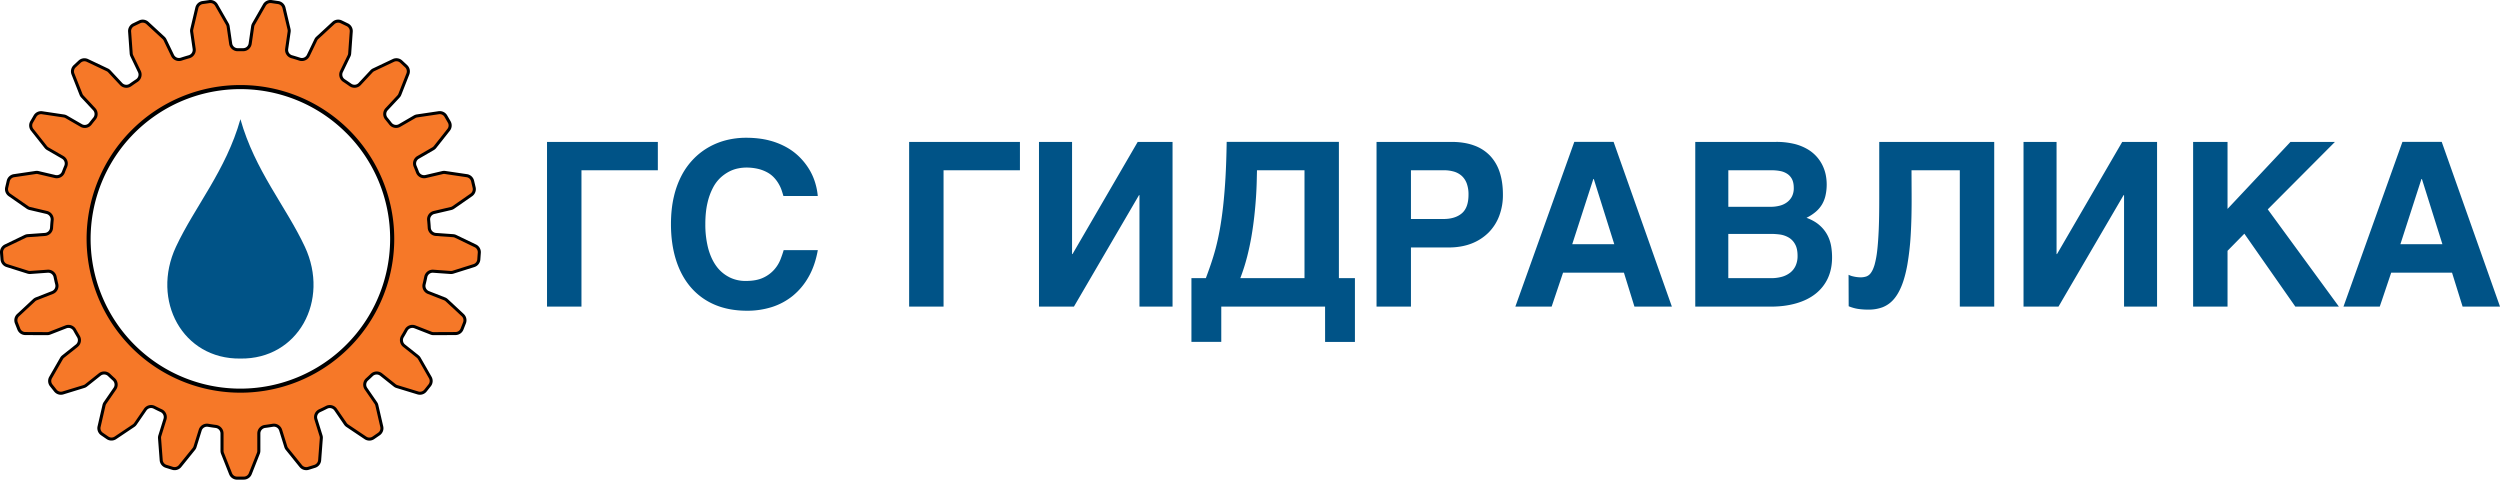 <?xml version="1.0" encoding="UTF-8"?> <svg xmlns="http://www.w3.org/2000/svg" viewBox="0 0 4156.77 797.56"><defs><style>.cls-1,.cls-3{fill:#005387;}.cls-2{fill:#f67828;}.cls-2,.cls-3{fill-rule:evenodd;}</style></defs><g id="Слой_2" data-name="Слой 2"><g id="Слой_1-2" data-name="Слой 1"><path class="cls-1" d="M909.53,235.94H1093.8v47.18h-127V509.79H909.53V235.94Zm302.53,224.7a59.16,59.16,0,0,0,28,6.49q18,0,29.43-5.6a54.69,54.69,0,0,0,18.13-13.6,57.36,57.36,0,0,0,10.17-16.73c2.22-5.85,4-10.93,5.22-15.32h56.77q-4.58,25.75-15.44,44.64a110.23,110.23,0,0,1-26.27,31.41,106.61,106.61,0,0,1-34.71,18.62,135.13,135.13,0,0,1-41.07,6.11q-30.54,0-54.11-10.11a107.93,107.93,0,0,1-39.68-29q-16.12-18.78-24.49-45.34t-8.39-59.32q0-25.38,4.84-45.84a146.29,146.29,0,0,1,13.47-36.44,118.26,118.26,0,0,1,20.41-27.53,112.48,112.48,0,0,1,25.63-19.2,117.18,117.18,0,0,1,29.12-11.19,134.55,134.55,0,0,1,31-3.63q22.31,0,39.67,4.65A118.52,118.52,0,0,1,1310,246.18a98.54,98.54,0,0,1,22.25,17.93,106.72,106.72,0,0,1,15.14,20.73,99.23,99.23,0,0,1,8.71,21.43,104.88,104.88,0,0,1,3.62,19.64H1302.6c-.76-2.61-1.66-5.6-2.79-9a53.72,53.72,0,0,0-4.58-10.29,55.63,55.63,0,0,0-7.25-10.24,44.88,44.88,0,0,0-10.88-9,63.31,63.31,0,0,0-15.63-6.36,85.91,85.91,0,0,0-21.43-2.41,68.07,68.07,0,0,0-12.33,1.33,55.19,55.19,0,0,0-14.5,4.9A66.83,66.83,0,0,0,1198.45,295a61.68,61.68,0,0,0-12.9,17,102.5,102.5,0,0,0-9.22,25.43c-2.35,9.92-3.57,21.75-3.57,35.42a158,158,0,0,0,4.64,39.68c3.13,11.63,7.57,21.55,13.42,29.62a60,60,0,0,0,21.24,18.44Zm299.53-224.7h184.27v47.18h-127V509.79h-57.24V235.94Zm383,273.85V324.45h-.76L1785.64,509.79h-58.12V235.94h55v186.5h.75l108.41-186.5h57.93V509.79Zm308.63,0H2030.62v58.69H1981v-106h24c2.85-7.69,5.72-15.58,8.45-23.66s5.47-16.85,7.94-26.25,4.78-19.84,6.81-31.17,3.88-24,5.47-38.27,2.92-30.08,3.94-47.69,1.65-37.38,2-59.51H2226.2V462.49h26.64v106h-49.59Zm-129.83-82.15a320.07,320.07,0,0,1-11.13,34.85H2169V283.12h-79c-.12,5-.26,11.26-.44,18.95s-.58,16.34-1.21,25.81-1.53,19.77-2.73,30.77-2.75,22.26-4.72,33.89-4.5,23.28-7.49,35.1ZM2446.58,405q-16.78,6.48-38,6.48H2346v98.36h-57.22V235.94H2413.2c14.56,0,27.15,2,37.9,6a68.61,68.61,0,0,1,26.77,17.35,72.52,72.52,0,0,1,15.83,27.54q5.24,16.21,5.21,36.88a97.75,97.75,0,0,1-6.16,35.28,78.21,78.21,0,0,1-17.81,27.8A82.37,82.37,0,0,1,2446.58,405ZM2346,364.12h54.17c12.91,0,23.09-3.18,30.47-9.47s11.06-16.66,11.06-31a52.63,52.63,0,0,0-2.87-18.44,32.36,32.36,0,0,0-8.19-12.59,33.76,33.76,0,0,0-13-7.25,61.13,61.13,0,0,0-17.43-2.29H2346v81Zm433.83,145.67h-62.24l-17.49-56.46H2598.92l-19,56.46h-60.34l98-273.85h65.36ZM2684.06,406,2650,297.62h-.76L2614.18,406Zm298.59-166.91a83.37,83.37,0,0,1,22,8.58A63,63,0,0,1,3030.34,275a67.48,67.48,0,0,1,5.34,15.77,82.46,82.46,0,0,1,1.59,15.26,83.9,83.9,0,0,1-1.91,18.7,51.71,51.71,0,0,1-5.85,15.12,49.92,49.92,0,0,1-10.42,12.28,74.13,74.13,0,0,1-15.4,10c9.22,3.43,16.6,7.75,22.19,12.85a56.92,56.92,0,0,1,12.85,16.47,62.63,62.63,0,0,1,6,18.24,113.15,113.15,0,0,1,1.47,18.18c0,13.29-2.42,25-7.25,35.23a70.53,70.53,0,0,1-20.47,25.56c-8.84,6.93-19.52,12.15-32.18,15.77s-26.57,5.4-42,5.4H2818.73V235.94H2953a124.52,124.52,0,0,1,29.62,3.18ZM2960.14,390a120.29,120.29,0,0,0-16.59-1.08h-69.89v73.57h71.42a65.86,65.86,0,0,0,17.48-2.23,39.6,39.6,0,0,0,13.85-6.8,30.79,30.79,0,0,0,9.16-11.57,38.72,38.72,0,0,0,3.25-16.47c0-7.94-1.34-14.31-4-19.08a28.59,28.59,0,0,0-10.29-11.13A40.61,40.61,0,0,0,2960.14,390ZM2971,336.52a28.08,28.08,0,0,0,8.39-9.66,30.16,30.16,0,0,0,3.12-14.36c0-5.79-.95-10.62-2.86-14.44a23.26,23.26,0,0,0-7.95-9A31.82,31.82,0,0,0,2960,284.4a72,72,0,0,0-14.18-1.28h-72.12v60.73h70.65a58.54,58.54,0,0,0,14.31-1.73,34,34,0,0,0,12.33-5.6Zm153.68-100.58h191.13V509.79h-57.22V283.12h-80.31l.19,41.33q.2,37.49-1.52,66.06a444.35,444.35,0,0,1-5.6,49.72q-3.81,21.07-9.73,35.48t-13.86,23a47,47,0,0,1-18.25,12.4,65.91,65.91,0,0,1-22.56,3.68,114.06,114.06,0,0,1-17.75-1.2,68.7,68.7,0,0,1-15.39-4.4l-.18-52.32a30.28,30.28,0,0,0,5.46,2.16c2,.51,3.82.95,5.73,1.27s3.55.51,5.08.64,2.79.19,3.62.19a30.15,30.15,0,0,0,9.41-1.39,15.52,15.52,0,0,0,7.82-6.05c2.35-3.11,4.33-7.57,6.11-13.41A153.13,153.13,0,0,0,3121.2,417c1.14-9.66,2-21.67,2.61-35.92s.82-31.41.82-51.25V235.94Zm407,273.85V324.45h-.77L3422.64,509.79h-58.11V235.94h54.93V422.43h.76l108.42-186.49h57.92V509.79Zm357.28,0h-72.49l-84.75-121.25L3703.74,417v92.77h-57.22V235.94h57.22v111.4l104.66-111.4h73.94L3770.63,348.11,3888.9,509.79Zm267.87,0h-62.24L4077,453.33H3975.87l-19,56.46h-60.35l98-273.85h65.36l96.9,273.85ZM4061,406l-34.08-108.41h-.76l-35,108.41Z"></path><path class="cls-2" d="M399.75,795h5.41a11.67,11.67,0,0,0,11-7.5l13.33-33.67a11.47,11.47,0,0,0,.83-4.37V720.81A11.81,11.81,0,0,1,440.68,709c4.23-.55,8.44-1.2,12.62-1.91a11.82,11.82,0,0,1,13.35,8.16l8.52,27.37a11.32,11.32,0,0,0,2.1,3.93L500,774.77a11.64,11.64,0,0,0,12.75,3.88l10.43-3.25A11.67,11.67,0,0,0,531.5,765l2.71-36.11a11.38,11.38,0,0,0-.5-4.42L525.2,697.1a11.82,11.82,0,0,1,6.34-14.3q5.73-2.64,11.31-5.51A11.81,11.81,0,0,1,558,681.12l16.25,23.59a11.48,11.48,0,0,0,3.16,3.13L607.52,728a11.69,11.69,0,0,0,13.34-.08l9-6.2a11.66,11.66,0,0,0,4.84-12.43L626.57,674a11.26,11.26,0,0,0-1.79-4.07l-16.29-23.65a11.8,11.8,0,0,1,1.82-15.53q3.93-3.56,7.75-7.23a11.81,11.81,0,0,1,15.63-.75l22.46,17.9a11.33,11.33,0,0,0,3.93,2.07l34.65,10.55a11.65,11.65,0,0,0,12.73-3.95l6.81-8.54a11.68,11.68,0,0,0,1-13.3l-18-31.41a11.34,11.34,0,0,0-2.9-3.38l-22.41-17.85a11.81,11.81,0,0,1-2.76-15.41q3.17-5.25,6.13-10.63A11.81,11.81,0,0,1,690,543.51l26.68,10.42a11.09,11.09,0,0,0,4.37.82l36.21-.17a11.65,11.65,0,0,0,11-7.54l4-10.17a11.68,11.68,0,0,0-3-13l-26.51-24.68a11.32,11.32,0,0,0-3.77-2.36l-26.65-10.42a11.81,11.81,0,0,1-7.21-13.88q1.49-6,2.73-12.12A11.79,11.79,0,0,1,720.35,451L748.91,453a11.43,11.43,0,0,0,4.42-.52l34.53-10.88a11.7,11.7,0,0,0,8.28-10.47l.78-10.89a11.67,11.67,0,0,0-6.69-11.54L757.6,393a11.45,11.45,0,0,0-4.29-1.15L724.7,389.8a11.82,11.82,0,0,1-11-11.14q-.37-6.41-1-12.72a11.82,11.82,0,0,1,9.1-12.73l27.92-6.53a11.48,11.48,0,0,0,4.07-1.81l29.74-20.66a11.67,11.67,0,0,0,4.79-12.45l-2.5-10.63a11.66,11.66,0,0,0-9.81-9l-35.82-5.31a11.44,11.44,0,0,0-4.44.19l-27.87,6.52a11.8,11.8,0,0,1-13.81-7.36q-1.85-4.87-3.84-9.68a11.82,11.82,0,0,1,5-14.84L720,247.29a11.17,11.17,0,0,0,3.36-2.91L745.85,216a11.64,11.64,0,0,0,1-13.3l-5.46-9.45a11.68,11.68,0,0,0-12-5.8l-35.82,5.32a11.64,11.64,0,0,0-4.2,1.47l-24.84,14.37a11.8,11.8,0,0,1-15.34-3c-2.19-2.83-4.41-5.63-6.69-8.39a11.8,11.8,0,0,1,.48-15.64l19.59-21a11.36,11.36,0,0,0,2.37-3.76l13.23-33.71a11.67,11.67,0,0,0-3-13l-8-7.45a11.66,11.66,0,0,0-13.18-2l-32.72,15.52a11.22,11.22,0,0,0-3.59,2.63l-19.58,21a11.81,11.81,0,0,1-15.58,1.55q-5.2-3.74-10.57-7.25a11.82,11.82,0,0,1-4.18-15.07l12.45-25.83a11.3,11.3,0,0,0,1.14-4.3L584,52.65a11.67,11.67,0,0,0-6.69-11.54l-9.83-4.74a11.67,11.67,0,0,0-13.19,2L527.65,62.88A11.28,11.28,0,0,0,525,66.46L512.58,92.23a11.8,11.8,0,0,1-14.4,6.12q-6.45-2.13-13-4a11.81,11.81,0,0,1-8.52-13.13l4.12-28.32a11.64,11.64,0,0,0-.19-4.44l-8.35-35.24a11.66,11.66,0,0,0-9.84-9l-10.8-1.57a11.67,11.67,0,0,0-12,5.83l-18,31.4a11.24,11.24,0,0,0-1.45,4.2L416,72.49a11.83,11.83,0,0,1-11.91,10.16c-1.44,0-2.87,0-4.31,0s-2.89,0-4.32,0a11.83,11.83,0,0,1-11.91-10.16L379.39,44.1a11.24,11.24,0,0,0-1.45-4.2l-18-31.4a11.67,11.67,0,0,0-12-5.83L337.1,4.24a11.65,11.65,0,0,0-9.84,9l-8.34,35.24a11.26,11.26,0,0,0-.2,4.44l4.12,28.32a11.81,11.81,0,0,1-8.52,13.13q-6.57,1.84-13,4a11.8,11.8,0,0,1-14.4-6.12L274.49,66.46a11.28,11.28,0,0,0-2.65-3.58L245.21,38.33a11.67,11.67,0,0,0-13.19-2l-9.83,4.74a11.67,11.67,0,0,0-6.69,11.54l2.61,36.12a11.3,11.3,0,0,0,1.14,4.3L231.7,118.9A11.82,11.82,0,0,1,227.52,134q-5.37,3.53-10.57,7.25a11.81,11.81,0,0,1-15.58-1.55l-19.58-21a11.22,11.22,0,0,0-3.59-2.63l-32.72-15.52a11.66,11.66,0,0,0-13.18,2l-8,7.45a11.68,11.68,0,0,0-2.95,13l13.23,33.71a11.2,11.2,0,0,0,2.37,3.76l19.59,21a11.8,11.8,0,0,1,.48,15.64q-3.4,4.14-6.69,8.39a11.8,11.8,0,0,1-15.34,3l-24.84-14.37a11.64,11.64,0,0,0-4.2-1.47l-35.82-5.32a11.68,11.68,0,0,0-12,5.8l-5.46,9.45a11.66,11.66,0,0,0,1,13.3l22.47,28.4a11.33,11.33,0,0,0,3.37,2.91l24.78,14.33a11.82,11.82,0,0,1,5,14.84q-2,4.8-3.84,9.68a11.8,11.8,0,0,1-13.81,7.36L63.75,287a11.5,11.5,0,0,0-4.45-.19L23.48,292.1a11.67,11.67,0,0,0-9.82,9l-2.49,10.63A11.67,11.67,0,0,0,16,324.21L45.7,344.87a11.51,11.51,0,0,0,4.06,1.81l27.93,6.53a11.82,11.82,0,0,1,9.1,12.73q-.63,6.31-1,12.72a11.82,11.82,0,0,1-11,11.14l-28.62,2.05A11.45,11.45,0,0,0,41.89,393L9.26,408.71a11.66,11.66,0,0,0-6.69,11.54l.79,10.89a11.68,11.68,0,0,0,8.26,10.47l34.54,10.88a11.43,11.43,0,0,0,4.42.52L79.14,451a11.79,11.79,0,0,1,12.47,9.45q1.24,6.1,2.73,12.12a11.81,11.81,0,0,1-7.2,13.88L60.48,496.83a11.32,11.32,0,0,0-3.77,2.36L30.2,523.87a11.68,11.68,0,0,0-3,13l4,10.17a11.64,11.64,0,0,0,11,7.54l36.22.17a11.09,11.09,0,0,0,4.37-.82l26.68-10.42a11.81,11.81,0,0,1,14.71,5.32q3,5.37,6.13,10.63a11.81,11.81,0,0,1-2.76,15.41l-22.41,17.85a11.34,11.34,0,0,0-2.9,3.38l-18,31.41a11.68,11.68,0,0,0,1,13.3L92,649.35a11.66,11.66,0,0,0,12.74,3.95l34.64-10.55a11.33,11.33,0,0,0,3.93-2.07l22.46-17.9a11.81,11.81,0,0,1,15.63.75q3.81,3.68,7.75,7.23A11.8,11.8,0,0,1,191,646.29l-16.29,23.65a11.26,11.26,0,0,0-1.79,4.07L164.8,709.3a11.68,11.68,0,0,0,4.84,12.43l9,6.2A11.68,11.68,0,0,0,192,728L222,707.84a11.38,11.38,0,0,0,3.17-3.13l16.24-23.59a11.83,11.83,0,0,1,15.19-3.83c3.72,1.91,7.5,3.75,11.3,5.51a11.81,11.81,0,0,1,6.35,14.3l-8.51,27.34a11.19,11.19,0,0,0-.5,4.42L268,765a11.67,11.67,0,0,0,8.31,10.43l10.42,3.25a11.65,11.65,0,0,0,12.76-3.88l22.75-28.18a11.46,11.46,0,0,0,2.09-3.93l8.52-27.37a11.81,11.81,0,0,1,13.35-8.16c4.18.71,8.39,1.36,12.62,1.91a11.81,11.81,0,0,1,10.33,11.77v28.67a11.28,11.28,0,0,0,.83,4.37l13.33,33.67a11.67,11.67,0,0,0,11,7.5Zm0-650.22c139.38,0,252.36,113,252.36,252.36s-113,252.36-252.36,252.36-252.35-113-252.35-252.36S260.37,144.8,399.74,144.8Z"></path><path d="M399.75,792.47h5.41a9.05,9.05,0,0,0,8.67-5.89l13.33-33.66h0a10,10,0,0,0,.49-1.68h0a9.43,9.43,0,0,0,.15-1.75V720.81a14.36,14.36,0,0,1,12.54-14.28c1.88-.25,4-.54,6.28-.89q3.21-.5,6.24-1a14.35,14.35,0,0,1,16.2,9.91l8.52,27.37a8.77,8.77,0,0,0,1.65,3.09L502,773.18a9.12,9.12,0,0,0,10,3.05L522.44,773a9.35,9.35,0,0,0,4.56-3.07,9.25,9.25,0,0,0,2-5.13l2.72-36.12a9.24,9.24,0,0,0,0-1.75,9.14,9.14,0,0,0-.37-1.72l-8.51-27.34a14.36,14.36,0,0,1,7.7-17.35q2.67-1.23,5.63-2.67c2.13-1,4-2,5.59-2.79a14.33,14.33,0,0,1,18.42,4.64l16.25,23.6a9.07,9.07,0,0,0,2.48,2.46l30.08,20.16a9.12,9.12,0,0,0,10.49-.06l9-6.19a9.12,9.12,0,0,0,3.8-9.79l-8.11-35.29a9.5,9.5,0,0,0-.55-1.66,8.63,8.63,0,0,0-.86-1.53l-16.28-23.65a14.32,14.32,0,0,1,2.21-18.86q2-1.83,3.86-3.54c1.31-1.23,2.59-2.44,3.82-3.63a14.34,14.34,0,0,1,19-.9l22.45,17.89a9.7,9.7,0,0,0,1.48,1,10.17,10.17,0,0,0,1.62.66l34.64,10.55a9.33,9.33,0,0,0,5.51,0,9.22,9.22,0,0,0,4.51-3.13l6.8-8.54a9.14,9.14,0,0,0,.8-10.46l-18-31.41a9.05,9.05,0,0,0-2.27-2.65l-22.42-17.85A14.39,14.39,0,0,1,667,558.15c1.19-2,2.23-3.72,3.1-5.24s1.9-3.33,3-5.3a14.33,14.33,0,0,1,17.85-6.46l26.68,10.42a9.29,9.29,0,0,0,1.68.5,10,10,0,0,0,1.76.15l36.21-.16a9.4,9.4,0,0,0,5.27-1.61,9.3,9.3,0,0,0,3.38-4.33l4-10.17a9.13,9.13,0,0,0-2.33-10.23l-26.51-24.67a9,9,0,0,0-1.39-1.08,8.84,8.84,0,0,0-1.57-.78l-26.66-10.42a14.34,14.34,0,0,1-8.74-16.85c.5-2,1-4.05,1.41-6s.89-4,1.3-6a14.38,14.38,0,0,1,15.13-11.49l28.56,2.06a10.24,10.24,0,0,0,1.76,0,9.36,9.36,0,0,0,1.72-.38l34.54-10.89A9.08,9.08,0,0,0,793.6,431l.79-10.89a9.15,9.15,0,0,0-5.26-9.08L756.5,395.28a8.81,8.81,0,0,0-1.63-.61,8.44,8.44,0,0,0-1.74-.28l-28.61-2.06a14.37,14.37,0,0,1-13.35-13.53q-.17-3-.44-6.3c-.18-2.29-.36-4.4-.55-6.31a14.31,14.31,0,0,1,11.05-15.44l27.92-6.55a8.74,8.74,0,0,0,1.66-.54,9.47,9.47,0,0,0,1.53-.87h0l29.74-20.66a9.09,9.09,0,0,0,3.76-9.78l-2.49-10.64a9.11,9.11,0,0,0-7.71-7.09l-35.82-5.3a9.14,9.14,0,0,0-1.77-.11,9.49,9.49,0,0,0-1.73.25L708.45,296A14.37,14.37,0,0,1,691.7,287q-1-2.66-1.87-4.84t-1.94-4.77a14.33,14.33,0,0,1,6.08-18l24.78-14.33a10.15,10.15,0,0,0,1.44-1,9.77,9.77,0,0,0,1.21-1.27l22.47-28.41a9.13,9.13,0,0,0,.76-10.46l-5.47-9.45a9.13,9.13,0,0,0-9.45-4.56l-35.82,5.33a9.13,9.13,0,0,0-1.71.4,9.75,9.75,0,0,0-1.59.74l-24.84,14.37a14.32,14.32,0,0,1-18.62-3.68c-1-1.31-2.11-2.72-3.29-4.19s-2.33-2.91-3.35-4.14a14.35,14.35,0,0,1,.58-19l19.59-21a9.54,9.54,0,0,0,1.09-1.38,9.69,9.69,0,0,0,.78-1.58l13.23-33.71a9.09,9.09,0,0,0-2.32-10.22l-8-7.45a9.1,9.1,0,0,0-10.37-1.61l-32.72,15.51a9.54,9.54,0,0,0-1.51.89,10,10,0,0,0-1.31,1.17l-19.57,21a14.37,14.37,0,0,1-18.91,1.89h0c-1.68-1.21-3.42-2.42-5.21-3.65s-3.43-2.33-5.28-3.54a14.35,14.35,0,0,1-5.07-18.29L578,92a8.53,8.53,0,0,0,.62-1.64,8.44,8.44,0,0,0,.28-1.74l2.61-36.12a9.11,9.11,0,0,0-5.26-9.08l-9.84-4.74A9.14,9.14,0,0,0,556,40.2L529.37,64.75A8.83,8.83,0,0,0,528.18,66a10,10,0,0,0-.9,1.52L514.87,93.33a14.36,14.36,0,0,1-17.48,7.43c-2.39-.79-4.54-1.47-6.43-2.05s-4.16-1.24-6.47-1.89a14.37,14.37,0,0,1-10.35-15.93l4.12-28.32a9.85,9.85,0,0,0,.1-1.76,9,9,0,0,0-.26-1.74l-8.34-35.25A9.43,9.43,0,0,0,467,9.06a9.33,9.33,0,0,0-5-2.31L451.23,5.18a9.15,9.15,0,0,0-9.45,4.58l-18,31.4h0a9.62,9.62,0,0,0-.74,1.59,9,9,0,0,0-.4,1.71l-4.13,28.39A14.36,14.36,0,0,1,404,85.18l-2.13,0h-4.3l-2.14,0A14.36,14.36,0,0,1,381,72.85l-4.13-28.39a9,9,0,0,0-.4-1.71,9.62,9.62,0,0,0-.74-1.59h0l-18-31.4a9.12,9.12,0,0,0-9.44-4.58L337.45,6.75a9.08,9.08,0,0,0-7.72,7.07l-8.34,35.24a8.66,8.66,0,0,0-.16,3.51l4.12,28.32A14.37,14.37,0,0,1,315,96.82q-3.48,1-6.46,1.89c-1.9.58-4,1.26-6.44,2.05a14.36,14.36,0,0,1-17.48-7.43L272.2,67.56a9.21,9.21,0,0,0-.89-1.52,8.83,8.83,0,0,0-1.19-1.29L243.5,40.2a9.15,9.15,0,0,0-10.38-1.55l-9.83,4.74A9.15,9.15,0,0,0,218,52.47l2.61,36.12a8.44,8.44,0,0,0,.28,1.74,8.53,8.53,0,0,0,.62,1.64L234,117.8a14.35,14.35,0,0,1-5.07,18.29q-2.78,1.82-5.28,3.54c-1.79,1.23-3.52,2.44-5.21,3.65h0a14.37,14.37,0,0,1-18.92-1.89l-19.57-21a10,10,0,0,0-1.31-1.17,9.54,9.54,0,0,0-1.51-.89L144.4,102.85A9.1,9.1,0,0,0,134,104.46l-8,7.45a9.09,9.09,0,0,0-2.32,10.22L137,155.84a9.69,9.69,0,0,0,.78,1.58,8.89,8.89,0,0,0,1.09,1.38l19.59,21a14.33,14.33,0,0,1,.57,19c-1,1.24-2.13,2.62-3.35,4.15s-2.27,2.87-3.28,4.18a14.32,14.32,0,0,1-18.62,3.68L108.9,196.41a9.75,9.75,0,0,0-1.59-.74,9.13,9.13,0,0,0-1.71-.4l-35.82-5.33a9.13,9.13,0,0,0-9.45,4.56L54.86,204a9.13,9.13,0,0,0,.76,10.46l22.47,28.41a9.14,9.14,0,0,0,1.21,1.27,9.61,9.61,0,0,0,1.44,1l24.78,14.33a14.37,14.37,0,0,1,6.09,18q-1.12,2.69-2,4.77T107.79,287A14.37,14.37,0,0,1,91,296l-27.87-6.53a9.59,9.59,0,0,0-1.74-.25,9.09,9.09,0,0,0-1.76.11l-35.82,5.3a9.11,9.11,0,0,0-7.71,7.09l-2.5,10.64a9.43,9.43,0,0,0,.33,5.49,9.31,9.31,0,0,0,3.44,4.29l29.74,20.66h0a9.47,9.47,0,0,0,1.53.87,8.74,8.74,0,0,0,1.66.54l27.93,6.55a14.34,14.34,0,0,1,11,15.44c-.19,1.91-.37,4-.56,6.31s-.32,4.33-.43,6.3A14.37,14.37,0,0,1,75,392.33l-28.61,2.06a8.44,8.44,0,0,0-1.74.28,8.64,8.64,0,0,0-1.64.61L10.36,411a9.15,9.15,0,0,0-5.26,9.08L5.88,431a9.39,9.39,0,0,0,2,5.14,9.24,9.24,0,0,0,4.55,3.08l34.54,10.89a9.63,9.63,0,0,0,1.71.38,10.37,10.37,0,0,0,1.77,0L79,448.42a14.37,14.37,0,0,1,15.13,11.49c.41,2,.84,4,1.29,6s.92,4,1.42,6a14.34,14.34,0,0,1-8.74,16.85L61.4,499.19a8.84,8.84,0,0,0-1.57.78,9,9,0,0,0-1.39,1.08L31.93,525.72a9.28,9.28,0,0,0-2.78,4.74,9.39,9.39,0,0,0,.44,5.49l4,10.17a9.14,9.14,0,0,0,8.65,5.94l36.21.16a10,10,0,0,0,1.76-.15,9.29,9.29,0,0,0,1.68-.5l26.68-10.42a14.33,14.33,0,0,1,17.85,6.46c1,1.81,2,3.58,3,5.29s2,3.42,3.11,5.25a14.36,14.36,0,0,1-3.36,18.71l-22.41,17.85a9.22,9.22,0,0,0-1.27,1.21,9.12,9.12,0,0,0-1,1.44l-18,31.41a9.27,9.27,0,0,0-1.26,5.36,9.37,9.37,0,0,0,2,5.1l6.8,8.54a9.15,9.15,0,0,0,10,3.11l34.64-10.55a10.68,10.68,0,0,0,1.63-.66,9.56,9.56,0,0,0,1.46-1l22.46-17.89a14.34,14.34,0,0,1,19,.9q1.84,1.78,3.83,3.63c1.22,1.15,2.51,2.32,3.86,3.54a14.34,14.34,0,0,1,2.2,18.86l-16.29,23.65a9.36,9.36,0,0,0-1.4,3.19l-8.12,35.29a9.14,9.14,0,0,0,3.81,9.79l9,6.19a9.12,9.12,0,0,0,10.49.06l30.07-20.16a9.07,9.07,0,0,0,1.37-1.11,9.45,9.45,0,0,0,1.12-1.35l16.25-23.6A14.34,14.34,0,0,1,257.79,675c1.59.81,3.46,1.75,5.59,2.79,2,1,3.84,1.85,5.63,2.67a14.39,14.39,0,0,1,7.7,17.35l-8.51,27.34a8.71,8.71,0,0,0-.39,3.47l2.72,36.12a9.1,9.1,0,0,0,6.52,8.2l10.43,3.25a9.12,9.12,0,0,0,10-3.05L320.25,745a9.81,9.81,0,0,0,1-1.46,9.08,9.08,0,0,0,.67-1.63l8.52-27.37a14.35,14.35,0,0,1,16.2-9.91q3,.51,6.24,1c2.3.35,4.4.64,6.28.89a14.36,14.36,0,0,1,12.54,14.28v28.67a9.43,9.43,0,0,0,.15,1.75h0a9.79,9.79,0,0,0,.5,1.68l13.33,33.66a9.05,9.05,0,0,0,8.67,5.89Zm5.41,5.09H394.33a14.27,14.27,0,0,1-13.39-9.11l-13.33-33.67a14.13,14.13,0,0,1-1-5.3V720.81a9.28,9.28,0,0,0-8.11-9.26c-2.36-.31-4.49-.6-6.39-.89q-3.11-.48-6.34-1a9.26,9.26,0,0,0-10.5,6.41l-8.52,27.38a14.47,14.47,0,0,1-1,2.5,14.93,14.93,0,0,1-1.5,2.25l-22.74,28.19A14.24,14.24,0,0,1,286,781.07l-10.42-3.25a14.24,14.24,0,0,1-10.09-12.67L262.75,729a13.83,13.83,0,0,1,.61-5.36l8.51-27.33a9.25,9.25,0,0,0-5-11.24q-3-1.41-5.72-2.72c-1.64-.8-3.54-1.75-5.67-2.84a9.28,9.28,0,0,0-12,3l-16.25,23.59a14.24,14.24,0,0,1-1.73,2.09,14.38,14.38,0,0,1-2.11,1.7l-30.08,20.17a14.2,14.2,0,0,1-16.18-.1l-9-6.19a14.19,14.19,0,0,1-5.87-15.09l8.12-35.29a14.44,14.44,0,0,1,.84-2.58,13.75,13.75,0,0,1,1.34-2.36l16.29-23.65a9.29,9.29,0,0,0-1.44-12.21q-1.89-1.71-3.92-3.6c-1.27-1.19-2.57-2.41-3.88-3.69a9.26,9.26,0,0,0-12.3-.58l-22.46,17.89a14,14,0,0,1-2.26,1.49,14.26,14.26,0,0,1-2.52,1L105.5,655.73A14.21,14.21,0,0,1,90,650.93l-6.8-8.55A14.19,14.19,0,0,1,82,626.25l18-31.41a14.66,14.66,0,0,1,1.55-2.22,15.31,15.31,0,0,1,2-1.88L126,572.88a9.25,9.25,0,0,0,2.17-12.11c-1-1.68-2.06-3.45-3.14-5.33s-2.07-3.62-3-5.39a9.28,9.28,0,0,0-11.56-4.18L83.71,556.3a13.8,13.8,0,0,1-2.61.75,14.57,14.57,0,0,1-2.69.23l-36.21-.16a14.45,14.45,0,0,1-8.11-2.49A14.3,14.3,0,0,1,28.85,548l-4-10.17A14.19,14.19,0,0,1,28.48,522L55,497.34a14,14,0,0,1,2.14-1.66,13.77,13.77,0,0,1,2.43-1.21l26.65-10.42a9.29,9.29,0,0,0,5.67-10.92c-.49-2-1-4-1.44-6.11s-.89-4-1.31-6.1a9.25,9.25,0,0,0-9.81-7.44l-28.56,2.06a14.24,14.24,0,0,1-2.7-.05,15.19,15.19,0,0,1-2.65-.58L10.87,444a14.25,14.25,0,0,1-10-12.71L0,420.43a14.2,14.2,0,0,1,8.12-14l32.63-15.72a14.87,14.87,0,0,1,2.54-.95,14.59,14.59,0,0,1,2.67-.44l28.62-2.05a9.26,9.26,0,0,0,8.63-8.75c.14-2.28.28-4.42.44-6.41s.35-4.1.58-6.42a9.29,9.29,0,0,0-7.16-10l-27.92-6.53a14,14,0,0,1-2.58-.86A14.59,14.59,0,0,1,44.26,347h0L14.51,326.3A14.26,14.26,0,0,1,8.7,311.19l2.49-10.64a14.24,14.24,0,0,1,11.92-11l35.82-5.3a13.61,13.61,0,0,1,5.39.22L92.19,291a9.27,9.27,0,0,0,10.86-5.78c.56-1.5,1.2-3.13,1.9-4.91s1.39-3.46,2-4.86A9.27,9.27,0,0,0,103,263.82L78.2,249.48A14.33,14.33,0,0,1,76,247.92a14.08,14.08,0,0,1-1.87-2l-22.47-28.4a14.15,14.15,0,0,1-1.17-16.14L55.94,192a14.21,14.21,0,0,1,14.58-7l35.82,5.33a13.75,13.75,0,0,1,2.64.64,14,14,0,0,1,2.46,1.14l24.84,14.36A9.29,9.29,0,0,0,148.35,204c1.17-1.51,2.27-2.92,3.32-4.24s2.16-2.68,3.42-4.21a9.3,9.3,0,0,0-.38-12.31l-19.59-21a13.37,13.37,0,0,1-1.66-2.14,14.16,14.16,0,0,1-1.22-2.43L119,124a14.2,14.2,0,0,1,3.58-15.78l8-7.45a14.23,14.23,0,0,1,16-2.49l32.72,15.52a13.94,13.94,0,0,1,4.37,3.19l19.57,21a9.27,9.27,0,0,0,12.25,1.21h0q2.69-1.92,5.3-3.71c1.84-1.26,3.63-2.46,5.35-3.59A9.28,9.28,0,0,0,229.42,120L217,94.17a13.63,13.63,0,0,1-.95-2.55,13,13,0,0,1-.44-2.67L213,52.83a14.21,14.21,0,0,1,8.11-14l9.84-4.74a14.17,14.17,0,0,1,16,2.38L273.56,61a13.7,13.7,0,0,1,1.81,2,14.15,14.15,0,0,1,1.4,2.32l12.42,25.78a9.26,9.26,0,0,0,11.33,4.81q2.87-.94,6.54-2.07,3.51-1.07,6.58-1.94a9.25,9.25,0,0,0,5.3-3.88,9.35,9.35,0,0,0,1.39-6.45l-4.12-28.32a14.32,14.32,0,0,1-.14-2.69,13.63,13.63,0,0,1,.38-2.68l8.34-35.24A14.23,14.23,0,0,1,336.74,1.73L347.54.16a14.18,14.18,0,0,1,14.55,7.08l18,31.4h0a14.39,14.39,0,0,1,1.12,2.46,13.93,13.93,0,0,1,.64,2.64L386,72.13a9.38,9.38,0,0,0,3.17,5.77,9.27,9.27,0,0,0,6.2,2.21l4.35,0,4.34,0a9.27,9.27,0,0,0,9.37-8l4.13-28.39a14.71,14.71,0,0,1,.63-2.64,15.24,15.24,0,0,1,1.13-2.46h0l18-31.4A14.18,14.18,0,0,1,452,.16l10.8,1.57A14.23,14.23,0,0,1,474.7,12.67L483,47.9a13.73,13.73,0,0,1,.38,2.69,14.32,14.32,0,0,1-.14,2.69L479.16,81.6a9.35,9.35,0,0,0,1.39,6.45,9.24,9.24,0,0,0,5.31,3.88q3.06.87,6.56,1.94Q496.11,95,499,95.94a9.26,9.26,0,0,0,11.33-4.81l12.42-25.78A14.84,14.84,0,0,1,524.11,63a14.37,14.37,0,0,1,1.82-2l26.63-24.55a14.17,14.17,0,0,1,16-2.38l9.83,4.74a14.2,14.2,0,0,1,8.12,14L583.91,89a13.66,13.66,0,0,1-.44,2.67,14.37,14.37,0,0,1-1,2.55L570.07,120a9.28,9.28,0,0,0,3.29,11.85q2.58,1.69,5.36,3.59,2.61,1.78,5.29,3.71h0a9.26,9.26,0,0,0,12.24-1.21l19.58-21a14.24,14.24,0,0,1,2-1.81,13.73,13.73,0,0,1,2.34-1.38l32.72-15.52a14.23,14.23,0,0,1,16,2.49l8,7.45A14.2,14.2,0,0,1,680.48,124l-13.23,33.71a14.16,14.16,0,0,1-1.22,2.43,14,14,0,0,1-1.66,2.14l-19.59,21a9.27,9.27,0,0,0-.38,12.31c1.26,1.53,2.39,2.93,3.41,4.2s2.16,2.74,3.33,4.25a9.29,9.29,0,0,0,12.07,2.39L688.05,192a14,14,0,0,1,2.47-1.14,13.47,13.47,0,0,1,2.63-.64L729,184.92a14.21,14.21,0,0,1,14.58,7l5.46,9.45a14.15,14.15,0,0,1-1.17,16.14L725.37,246a14.68,14.68,0,0,1-1.87,2,14.33,14.33,0,0,1-2.21,1.56l-24.78,14.34a9.3,9.3,0,0,0-4.19,5.07h0a9.36,9.36,0,0,0,.25,6.58c.58,1.4,1.24,3,2,4.86s1.34,3.42,1.9,4.91A9.27,9.27,0,0,0,707.3,291l27.87-6.52a13.55,13.55,0,0,1,5.38-.22l35.83,5.3a14.24,14.24,0,0,1,11.92,11l2.49,10.64A14.26,14.26,0,0,1,785,326.3L755.24,347h0a14.09,14.09,0,0,1-2.34,1.34,14.47,14.47,0,0,1-2.58.86l-27.92,6.53a9.26,9.26,0,0,0-7.16,10q.35,3.48.57,6.42c.16,2,.31,4.15.44,6.4h0a9.3,9.3,0,0,0,8.65,8.75l28.6,2.05a14.31,14.31,0,0,1,2.67.44,14.08,14.08,0,0,1,2.55.95l32.63,15.72a14.2,14.2,0,0,1,8.12,14l-.79,10.89a14.22,14.22,0,0,1-10,12.71l-34.54,10.88a15.19,15.19,0,0,1-2.65.58,14.24,14.24,0,0,1-2.7.05l-28.56-2.06a9.25,9.25,0,0,0-9.81,7.44c-.43,2.08-.86,4.11-1.31,6.1s-.95,4.13-1.44,6.11a9.29,9.29,0,0,0,5.67,10.92l26.66,10.42a13.83,13.83,0,0,1,4.56,2.87L771,522a14.25,14.25,0,0,1,3.6,15.78l-4,10.17a14.3,14.3,0,0,1-5.24,6.67,14.45,14.45,0,0,1-8.11,2.49l-36.21.16a14.57,14.57,0,0,1-2.69-.23,13.9,13.9,0,0,1-2.62-.75l-26.68-10.43a9.28,9.28,0,0,0-11.56,4.18q-1.34,2.43-3,5.38t-3.14,5.34a9.25,9.25,0,0,0,2.17,12.11l22.41,17.86a14,14,0,0,1,3.52,4.1l18,31.41a14.18,14.18,0,0,1-1.23,16.13l-6.8,8.54A14.19,14.19,0,0,1,694,655.73l-34.64-10.56a14.26,14.26,0,0,1-2.52-1,14,14,0,0,1-2.26-1.49l-22.46-17.89a9.26,9.26,0,0,0-12.3.58c-1.31,1.27-2.61,2.5-3.88,3.69s-2.65,2.46-3.92,3.6a9.27,9.27,0,0,0-1.43,12.21l16.28,23.65a13.48,13.48,0,0,1,2.18,4.94l8.12,35.29a14.23,14.23,0,0,1-5.87,15.09l-9,6.19a14.22,14.22,0,0,1-16.19.1L576,709.94a14.38,14.38,0,0,1-2.11-1.7,14.24,14.24,0,0,1-1.73-2.09L556,682.56a9.28,9.28,0,0,0-11.94-3q-3.22,1.63-5.68,2.84-2.69,1.3-5.72,2.72a9.25,9.25,0,0,0-5,11.24l8.51,27.33a14.46,14.46,0,0,1,.57,2.65h0a14.28,14.28,0,0,1,0,2.7L534,765.15A14.19,14.19,0,0,1,524,777.82l-10.43,3.25A14.24,14.24,0,0,1,498,776.36l-22.74-28.19a14.21,14.21,0,0,1-1.5-2.25,13.73,13.73,0,0,1-1-2.5L464.23,716a9.37,9.37,0,0,0-4-5.2,9.27,9.27,0,0,0-6.47-1.21q-3.24.55-6.34,1c-1.91.29-4,.58-6.39.89a9.28,9.28,0,0,0-8.11,9.26v28.67a13.89,13.89,0,0,1-1,5.3h0l-13.33,33.67a14.27,14.27,0,0,1-13.39,9.11Z"></path><path class="cls-3" d="M399.75,596.17c-96.19,1.3-148.83-96.59-107.18-185.83,31.25-66.93,83.1-126.64,107.18-212.2,24.07,85.56,75.92,145.27,107.17,212.2C548.56,499.58,495.92,597.47,399.75,596.17Z"></path><path d="M399.74,141.41a255.76,255.76,0,1,1-180.83,74.91,255,255,0,0,1,180.83-74.91Zm176,79.7a249,249,0,1,0,72.93,176.05A248.19,248.19,0,0,0,575.79,221.11Z"></path></g></g></svg> 